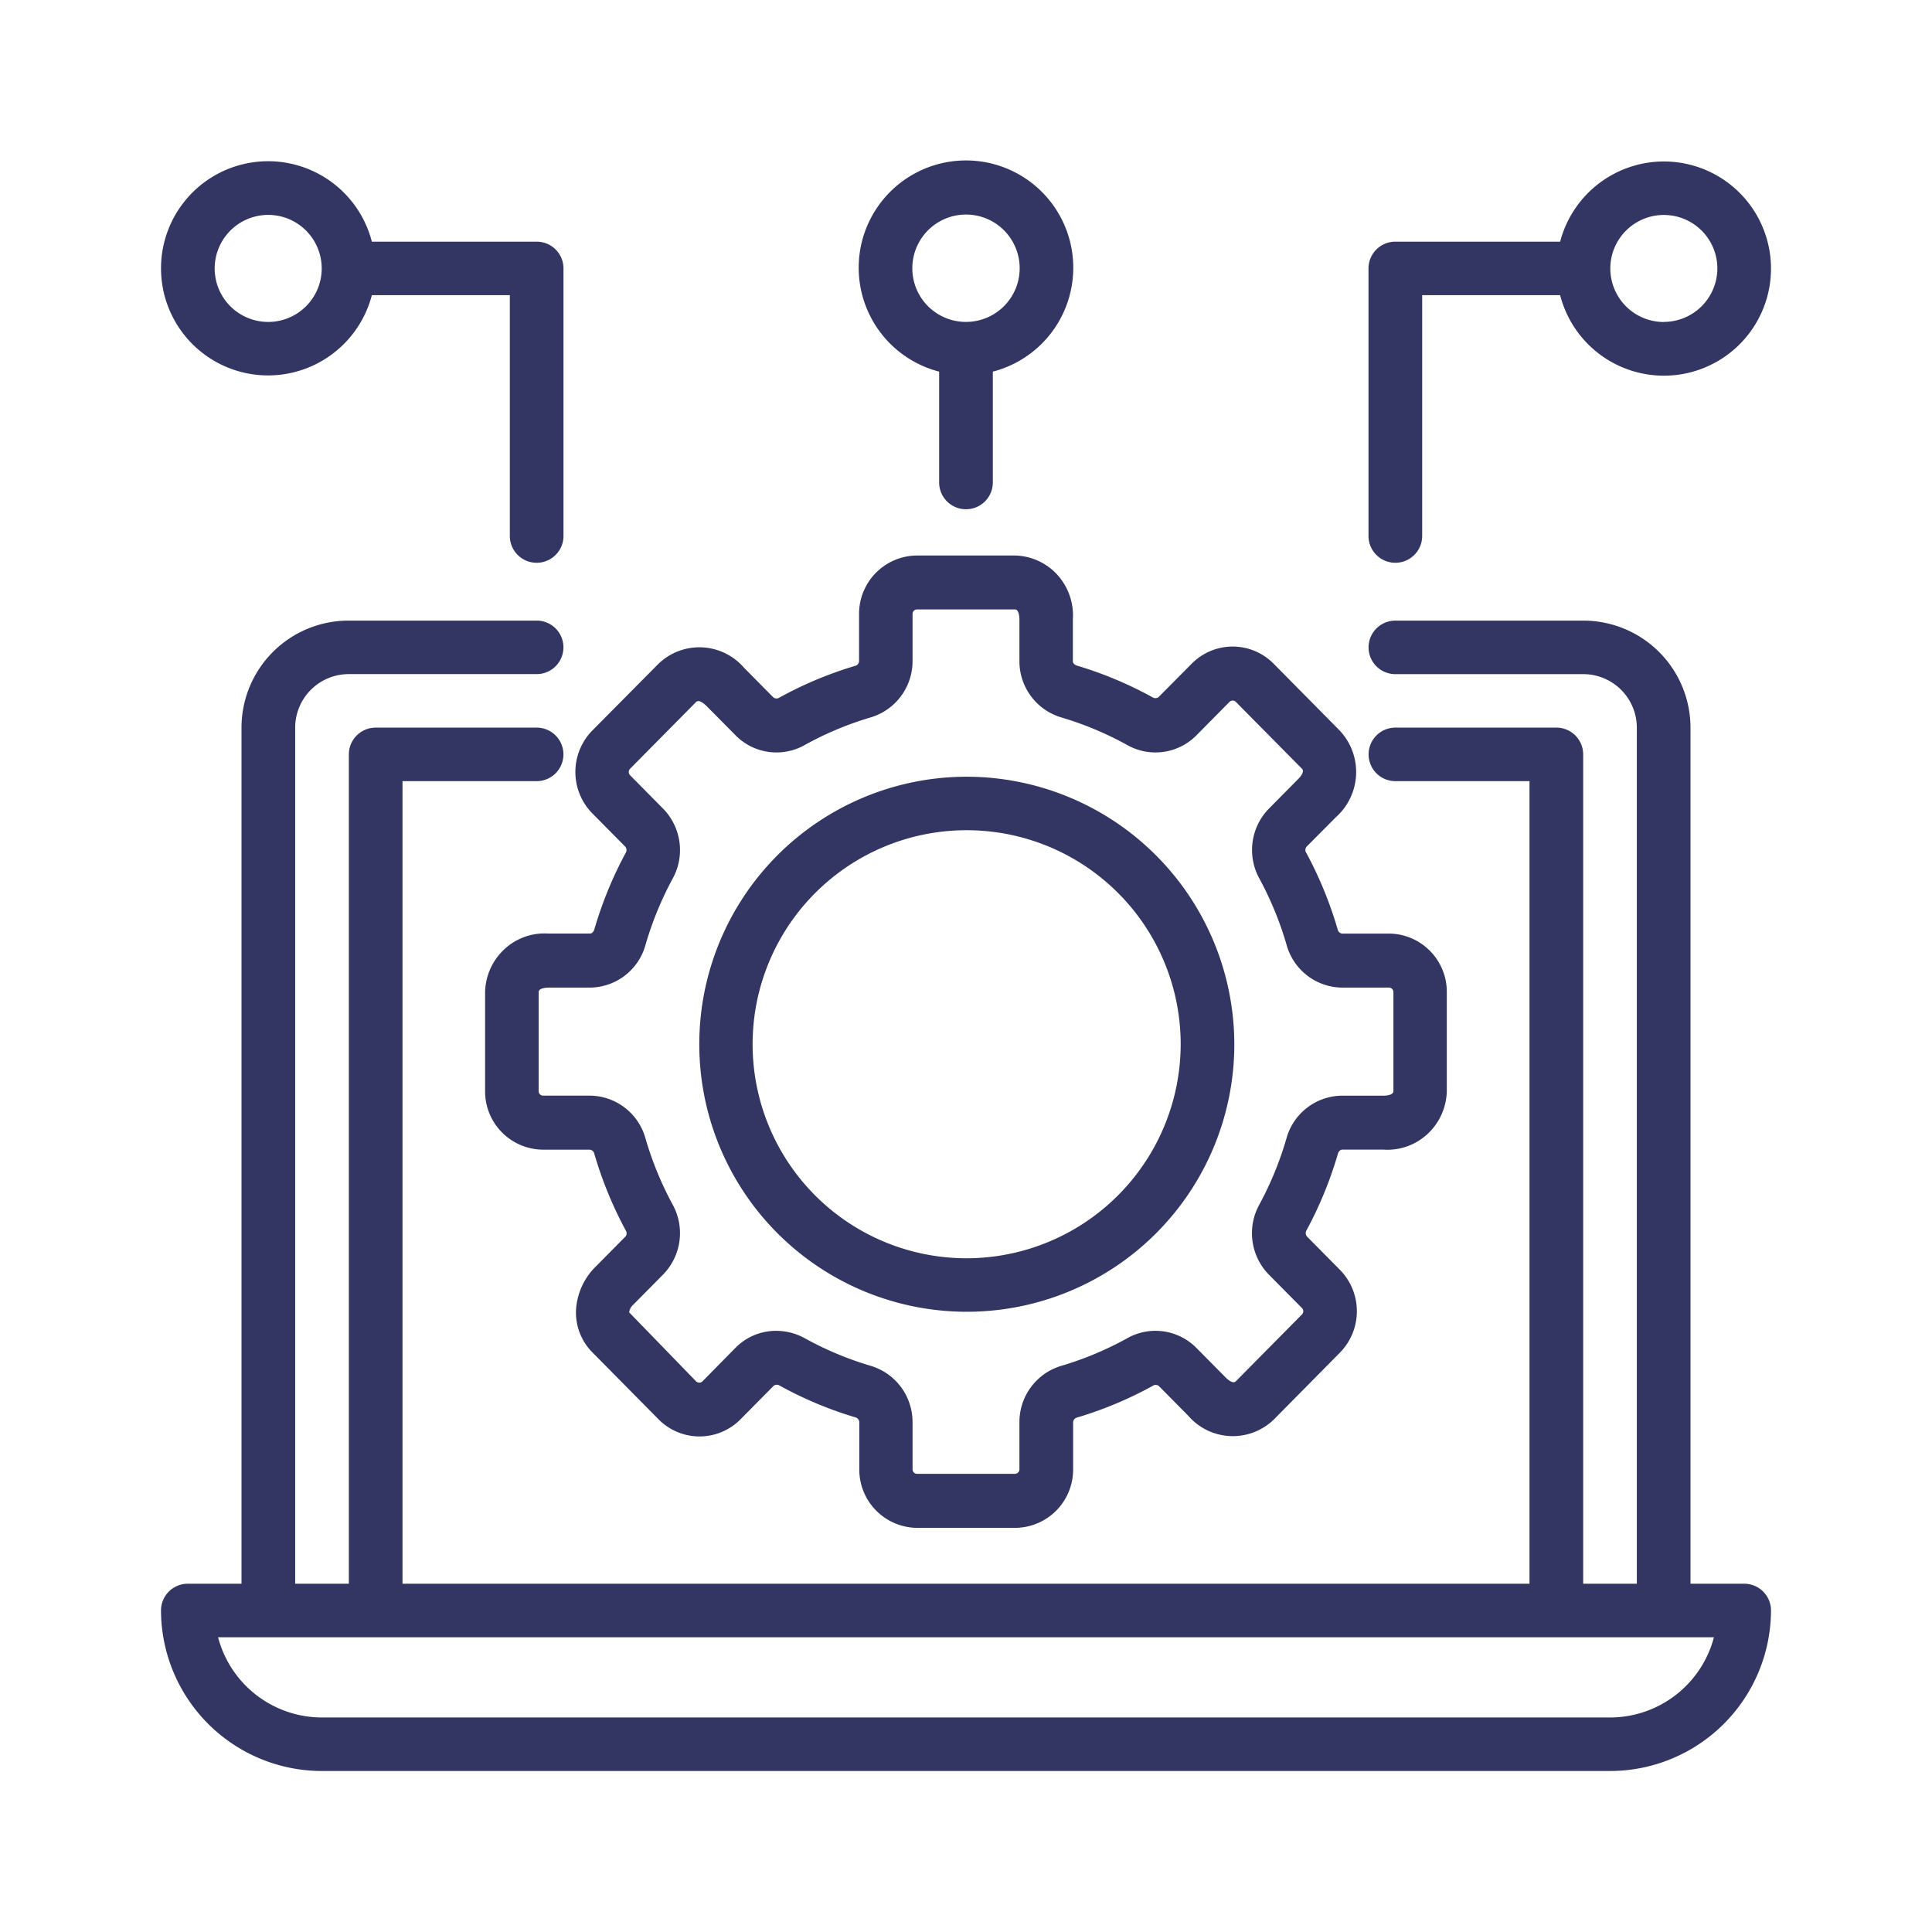 <?xml version="1.0" encoding="utf-8"?>
<svg xmlns="http://www.w3.org/2000/svg" width="60" height="60" viewBox="0 0 60 60">
  <g id="platform" transform="translate(-21571 -4286)">
    <rect id="Rectangle_18601" data-name="Rectangle 18601" width="60" height="60" transform="translate(21571 4286)" fill="none"/>
    <g id="Group_36189" data-name="Group 36189" transform="translate(21574 4289.015)">
      <path id="Path_107970" data-name="Path 107970" d="M51.167,48.91H49.5V22.323A3.328,3.328,0,0,0,46.167,19H40.333a.831.831,0,1,0,0,1.662h5.833a1.664,1.664,0,0,1,1.667,1.662V48.91H46.167V23.154a.832.832,0,0,0-.833-.831h-5a.831.831,0,1,0,0,1.662H44.5V48.91H9.5V23.985h4.167a.831.831,0,1,0,0-1.662h-5a.832.832,0,0,0-.833.831V48.91H6.167V22.323a1.664,1.664,0,0,1,1.667-1.662h5.833a.831.831,0,1,0,0-1.662H7.833A3.328,3.328,0,0,0,4.5,22.323V48.91H2.833A.832.832,0,0,0,2,49.741a5,5,0,0,0,5,4.985H47a5,5,0,0,0,5-4.985A.832.832,0,0,0,51.167,48.91ZM47,53.064H7a3.339,3.339,0,0,1-3.228-2.492H50.228A3.339,3.339,0,0,1,47,53.064Z" transform="translate(0 -2.741)" fill="#333663"/>
      <path id="Path_107971" data-name="Path 107971" d="M40.422,25.129a1.879,1.879,0,0,0,.116-2.69l-2.052-2.076a1.787,1.787,0,0,0-2.543,0L34.914,21.4a.164.164,0,0,1-.189.007,11.9,11.9,0,0,0-2.344-.983c-.06-.018-.129-.064-.129-.138V18.984a1.878,1.878,0,0,0-.481-1.38,1.835,1.835,0,0,0-1.317-.6H27.412a1.81,1.81,0,0,0-1.8,1.818v1.471a.162.162,0,0,1-.129.14,11.924,11.924,0,0,0-2.345.983.164.164,0,0,1-.187-.005l-.913-.923a1.831,1.831,0,0,0-2.66-.117L17.327,22.44a1.836,1.836,0,0,0,0,2.571l1.029,1.04a.169.169,0,0,1,.007.191,12.18,12.18,0,0,0-.972,2.371c-.017.06-.063.131-.136.131H15.962a1.832,1.832,0,0,0-1.364.486,1.874,1.874,0,0,0-.6,1.332v3.076a1.81,1.81,0,0,0,1.8,1.818h1.454a.162.162,0,0,1,.139.131,12.209,12.209,0,0,0,.972,2.372.162.162,0,0,1,0,.189l-.913.923a2.059,2.059,0,0,0-.627,1.342,1.752,1.752,0,0,0,.511,1.342l2.052,2.076a1.788,1.788,0,0,0,2.543,0l1.029-1.04a.158.158,0,0,1,.189-.007,11.9,11.9,0,0,0,2.344.983.162.162,0,0,1,.128.145v1.471a1.81,1.81,0,0,0,1.8,1.818h3.041a1.81,1.81,0,0,0,1.8-1.818V43.913a.162.162,0,0,1,.129-.14,11.924,11.924,0,0,0,2.345-.983.157.157,0,0,1,.187.005l.913.923a1.829,1.829,0,0,0,2.66.117l2.052-2.076a1.835,1.835,0,0,0,0-2.571l-1.029-1.04a.169.169,0,0,1-.007-.191,12.18,12.18,0,0,0,.972-2.371c.017-.06.063-.131.136-.131H41.9a1.832,1.832,0,0,0,1.365-.485,1.874,1.874,0,0,0,.6-1.331V30.563a1.81,1.81,0,0,0-1.8-1.818H40.614a.162.162,0,0,1-.139-.131,12.209,12.209,0,0,0-.972-2.372.162.162,0,0,1,0-.189Zm.192,5.294h1.454a.139.139,0,0,1,.139.14v3.076c0,.136-.272.14-.3.14H40.611a1.806,1.806,0,0,0-1.728,1.335,10.429,10.429,0,0,1-.836,2.04,1.839,1.839,0,0,0,.29,2.181l1.029,1.039a.142.142,0,0,1,0,.2L37.312,42.65c-.1.1-.29-.095-.313-.117l-.913-.923a1.788,1.788,0,0,0-2.157-.292,10.167,10.167,0,0,1-2.018.846,1.822,1.822,0,0,0-1.319,1.748v1.471a.139.139,0,0,1-.139.14H27.412a.139.139,0,0,1-.139-.14V43.913a1.822,1.822,0,0,0-1.32-1.75,10.186,10.186,0,0,1-2.018-.846,1.845,1.845,0,0,0-.9-.235,1.766,1.766,0,0,0-1.261.528L20.75,42.65a.14.14,0,0,1-.2,0l-2.079-2.143a.41.41,0,0,1,.144-.252l.913-.923a1.838,1.838,0,0,0,.289-2.181,10.41,10.41,0,0,1-.837-2.041,1.808,1.808,0,0,0-1.729-1.332H15.8a.139.139,0,0,1-.139-.14V30.563c0-.136.272-.14.3-.14h1.293a1.806,1.806,0,0,0,1.728-1.335,10.429,10.429,0,0,1,.836-2.04,1.839,1.839,0,0,0-.29-2.181L18.5,23.827a.144.144,0,0,1,0-.2l2.053-2.076c.1-.095.291.1.313.117l.913.923a1.785,1.785,0,0,0,2.157.292,10.167,10.167,0,0,1,2.018-.846,1.822,1.822,0,0,0,1.319-1.748V18.818a.139.139,0,0,1,.139-.14h3.041c.134,0,.139.275.139.306v1.307a1.82,1.82,0,0,0,1.32,1.747,10.186,10.186,0,0,1,2.018.846,1.788,1.788,0,0,0,2.157-.293l1.028-1.04a.14.14,0,0,1,.2,0l2.053,2.076c.1.1-.094.294-.116.316l-.913.923a1.838,1.838,0,0,0-.289,2.181,10.41,10.41,0,0,1,.837,2.041A1.808,1.808,0,0,0,40.614,30.423Z" transform="translate(-1.933 -2.767)" fill="#333663"/>
      <path id="Path_107972" data-name="Path 107972" d="M27,21.107a8.308,8.308,0,1,0,8.333,8.308A8.321,8.321,0,0,0,27,21.107Zm0,14.955a6.647,6.647,0,1,1,6.667-6.647A6.657,6.657,0,0,1,27,36.062ZM5.333,8.644A3.332,3.332,0,0,0,8.548,6.152h4.285v7.477a.833.833,0,0,0,1.667,0V5.321a.832.832,0,0,0-.833-.831H8.548A3.326,3.326,0,1,0,5.333,8.644Zm0-4.985A1.662,1.662,0,1,1,3.667,5.321,1.664,1.664,0,0,1,5.333,3.659ZM27,12.8a.832.832,0,0,0,.833-.831V8.526a3.332,3.332,0,1,0-1.667,0v3.441A.832.832,0,0,0,27,12.8ZM25.333,5.321A1.667,1.667,0,1,1,27,6.982a1.664,1.664,0,0,1-1.667-1.662ZM48.667,2A3.332,3.332,0,0,0,45.452,4.49H40.333a.832.832,0,0,0-.833.831v8.308a.833.833,0,0,0,1.667,0V6.152h4.285A3.326,3.326,0,1,0,48.667,2Zm0,4.985a1.662,1.662,0,1,1,1.667-1.662A1.664,1.664,0,0,1,48.667,6.982Z" transform="translate(0)" fill="#333663"/>
    </g>
  </g>
</svg>

